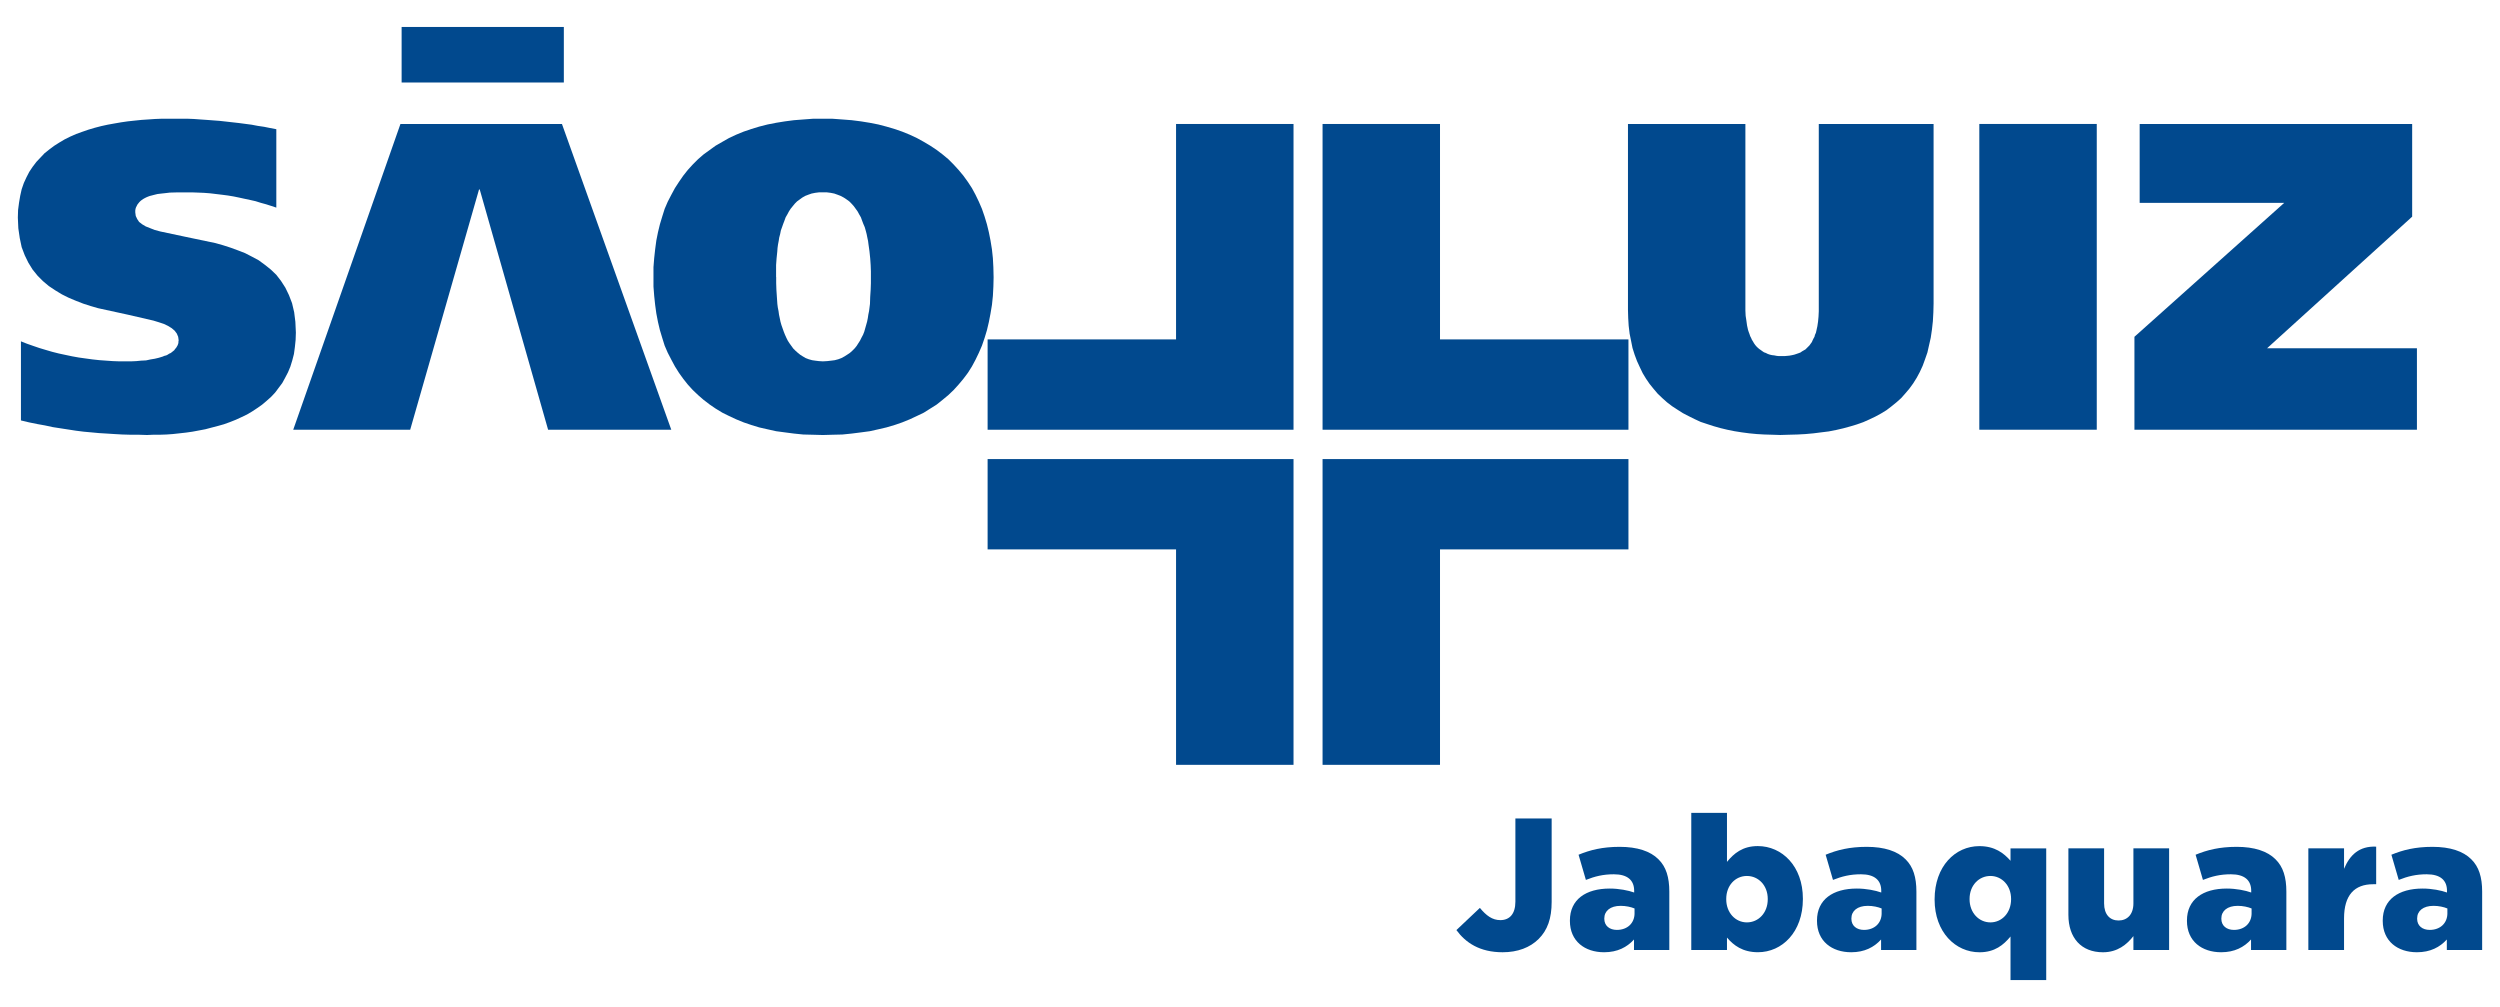 <?xml version="1.0" encoding="UTF-8"?> <svg xmlns="http://www.w3.org/2000/svg" id="Camada_1" data-name="Camada 1" viewBox="0 0 1190.55 479.56"><defs><style> .cls-1 { fill: #01498e; stroke-width: 0px; } </style></defs><polygon class="cls-1" points="131.59 61.53 128.63 60.97 125.8 60.39 122.74 59.94 119.79 59.38 113.77 58.59 107.66 57.9 104.58 57.56 101.53 57.33 98.47 57.1 95.28 56.88 92.33 56.66 89.28 56.54 86.33 56.54 83.37 56.54 80.19 56.54 77.02 56.54 73.84 56.66 70.67 56.88 67.38 57.1 64.08 57.44 60.91 57.78 57.73 58.24 54.44 58.81 51.27 59.38 48.21 60.05 45.14 60.85 42.08 61.76 39.14 62.78 36.3 63.8 33.46 65.05 30.73 66.41 28.24 67.89 25.74 69.48 23.47 71.18 21.2 72.99 19.27 75.04 17.34 77.08 15.53 79.46 13.94 81.84 12.59 84.46 11.34 87.18 10.32 90.13 9.63 93.2 9.07 96.49 8.61 100.01 8.5 103.63 8.73 108.75 9.41 113.4 10.32 117.71 11.79 121.58 13.5 125.09 15.53 128.38 17.92 131.33 20.42 133.84 23.25 136.22 26.31 138.26 29.49 140.19 32.66 141.77 36.17 143.25 39.7 144.62 43.21 145.75 46.73 146.77 60.8 149.84 73.05 152.67 75.66 153.47 78.04 154.26 79.97 155.18 81.79 156.3 83.14 157.45 84.17 158.8 84.85 160.39 85.08 162.1 84.96 162.78 84.96 163.34 84.74 164.03 84.51 164.59 84.17 165.15 83.83 165.72 83.37 166.18 83.03 166.74 82.47 167.2 81.9 167.65 81.33 168.1 80.53 168.45 79.86 168.9 79.18 169.24 78.26 169.47 77.48 169.81 75.66 170.37 73.73 170.83 71.68 171.17 69.54 171.63 67.27 171.74 64.89 171.97 62.5 172.08 60.01 172.08 56.83 172.08 53.77 171.97 50.47 171.74 47.3 171.51 44.12 171.17 40.83 170.72 37.54 170.26 34.37 169.69 31.19 169.02 28.01 168.34 24.84 167.54 21.77 166.64 18.71 165.72 15.76 164.71 12.82 163.68 9.97 162.55 9.97 200.22 13.83 201.14 17.69 201.93 21.43 202.6 25.18 203.41 28.8 203.97 32.55 204.55 36.17 205.11 39.81 205.57 43.44 205.9 47.07 206.24 50.82 206.47 54.44 206.7 58.3 206.92 62.15 207.03 66.02 207.03 69.99 207.16 73.05 207.03 76.11 207.03 79.29 206.92 82.35 206.7 85.53 206.35 88.59 206.01 91.66 205.57 94.72 205 97.78 204.42 100.73 203.64 103.8 202.84 106.63 202.04 109.46 201.02 112.31 199.89 115.03 198.64 117.64 197.39 120.13 195.91 122.52 194.33 124.78 192.74 126.94 190.92 129.1 188.99 131.02 186.95 132.72 184.68 134.42 182.41 135.78 179.91 137.15 177.3 138.28 174.58 139.19 171.63 139.98 168.57 140.43 165.27 140.78 161.87 140.9 158.35 140.66 153.25 140.09 148.69 139.08 144.38 137.6 140.53 135.9 137.01 133.86 133.84 131.59 130.88 128.98 128.38 126.14 126.11 123.19 123.95 120.02 122.25 116.72 120.55 113.21 119.19 109.8 117.94 106.29 116.81 102.66 115.78 88.59 112.83 76.34 110.23 73.73 109.54 71.46 108.64 69.41 107.83 67.72 106.82 66.24 105.68 65.34 104.32 64.65 102.85 64.42 101.14 64.42 100.23 64.54 99.45 64.76 98.76 65.11 98.08 65.45 97.4 65.9 96.83 66.36 96.26 66.92 95.7 67.49 95.25 68.17 94.78 68.97 94.33 69.65 93.99 70.44 93.65 71.34 93.32 72.26 93.09 73.16 92.85 74.98 92.4 76.91 92.17 78.94 91.95 80.87 91.72 84.85 91.61 88.36 91.61 91.32 91.61 94.27 91.72 97.21 91.84 100.05 92.06 102.89 92.4 105.73 92.74 108.44 93.09 111.17 93.54 113.89 94.1 116.5 94.67 119.22 95.25 121.71 95.81 124.22 96.6 126.71 97.28 129.21 98.08 131.59 98.87 131.59 61.53"></polygon><polygon class="cls-1" points="139.64 204.65 190.7 59.04 267.61 59.04 319.68 204.65 261.02 204.65 228.46 90.24 228.12 90.24 195.34 204.65 139.64 204.65"></polygon><path class="cls-1" d="M369.59,131.91v-5.68l.23-3.17.34-3.3.11-1.59.23-1.71.33-1.7.24-1.59.45-1.71.34-1.71.57-1.58.56-1.59.57-1.48.57-1.58.79-1.37.79-1.48.8-1.24,1.02-1.26,1.03-1.25,1.02-1.02,1.25-.91,1.24-.9,1.37-.79,1.47-.57,1.59-.56,1.71-.34,1.8-.23h3.75l1.82.23,1.71.34,1.58.56,1.48.57,1.48.79,1.36.9,1.25.91,1.02,1.02,1.13,1.25.91,1.26.9,1.24.8,1.48.79,1.37.57,1.58.56,1.48.69,1.59.45,1.58.45,1.71.34,1.71.34,1.59.22,1.7.24,1.71.22,1.59.34,3.3.22,3.17.11,2.95v5.68l-.11,3.17-.22,3.3-.11,3.41-.22,1.7-.22,1.71-.35,1.71-.23,1.59-.34,1.69-.45,1.6-.45,1.59-.45,1.59-.57,1.47-.79,1.48-.68,1.37-.8,1.24-.79,1.25-1.01,1.24-1.03,1.03-1.13,1.01-1.37.92-1.24.79-1.48.8-1.48.56-1.7.45-1.71.22-1.93.22-2.04.11-1.82-.11-1.8-.22-1.48-.22-1.59-.45-1.47-.56-1.36-.8-1.25-.79-1.14-.92-1.13-1.01-1.03-1.03-.9-1.24-.9-1.25-.8-1.24-.68-1.37-.67-1.48-.58-1.47-.56-1.59-.56-1.59-.45-1.6-.34-1.69-.34-1.59-.23-1.71-.34-1.71-.22-1.7-.23-3.41-.22-3.3-.11-3.17v-2.95ZM473.17,131.91l-.11-4.66-.23-4.3-.45-4.21-.68-4.2-.79-3.96-.91-3.75-1.13-3.75-1.25-3.62-1.47-3.41-1.59-3.3-1.71-3.17-1.93-2.95-2.14-2.96-2.27-2.72-2.38-2.61-2.49-2.5-2.73-2.27-2.84-2.15-3.06-2.04-3.06-1.82-3.3-1.82-3.4-1.59-3.64-1.48-3.62-1.24-3.86-1.14-3.86-1.01-4.07-.8-4.2-.68-4.42-.56-4.43-.34-4.65-.34h-9.41l-4.54.34-4.43.34-4.3.56-4.2.68-4.08.8-3.97,1.01-3.74,1.14-3.64,1.24-3.62,1.48-3.4,1.59-3.19,1.82-3.17,1.82-2.83,2.04-2.96,2.15-2.61,2.27-2.5,2.5-2.38,2.61-2.15,2.72-2.04,2.96-1.92,2.95-1.71,3.17-1.71,3.3-1.47,3.41-1.14,3.62-1.13,3.75-.91,3.75-.79,3.96-.56,4.2-.46,4.21-.34,4.3v9.2l.34,4.43.46,4.31.56,4.08.79,4.09.91,3.85,1.13,3.75,1.14,3.64,1.47,3.4,1.71,3.3,1.71,3.19,1.92,3.06,2.04,2.84,2.15,2.72,2.38,2.62,2.5,2.38,2.61,2.27,2.96,2.27,2.83,1.93,3.17,1.93,3.19,1.58,3.4,1.59,3.62,1.48,3.64,1.24,3.74,1.14,3.97.9,4.08.91,4.2.56,4.3.56,4.43.45,4.54.11,4.77.13,4.65-.13,4.65-.11,4.43-.45,4.42-.56,4.2-.56,4.07-.91,3.86-.9,3.86-1.14,3.62-1.24,3.64-1.48,3.4-1.59,3.3-1.58,3.06-1.93,3.06-1.93,2.84-2.27,2.73-2.27,2.49-2.38,2.38-2.62,2.27-2.72,2.14-2.84,1.93-3.06,1.71-3.19,1.59-3.3,1.47-3.4,1.25-3.64,1.13-3.75.91-3.85.79-4.09.68-4.08.45-4.31.23-4.43.11-4.54Z"></path><polygon class="cls-1" points="629.83 204.65 775.5 204.65 775.5 161.63 685.76 161.63 685.76 59.04 629.83 59.04 629.83 204.65"></polygon><polygon class="cls-1" points="831.19 59.04 775.27 59.04 775.27 147.45 775.38 151.42 775.61 155.17 776.06 158.91 776.75 162.32 777.43 165.72 778.44 168.9 779.58 171.96 780.94 174.92 782.3 177.75 783.88 180.36 785.59 182.86 787.52 185.24 789.45 187.51 791.61 189.57 793.88 191.6 796.26 193.42 798.87 195.12 801.36 196.71 804.19 198.18 806.92 199.54 809.87 200.91 812.94 201.93 816.11 202.96 819.28 203.86 822.57 204.65 825.98 205.34 829.5 205.9 833.01 206.36 836.64 206.71 840.27 206.92 844.02 207.03 847.77 207.15 851.84 207.03 855.93 206.92 859.78 206.71 863.64 206.36 867.26 205.9 870.9 205.45 874.42 204.76 877.82 203.97 881.11 203.07 884.18 202.15 887.35 201.03 890.18 199.77 893.02 198.42 895.75 196.94 898.36 195.35 900.74 193.53 903.12 191.6 905.39 189.57 907.31 187.4 909.24 185.13 911.06 182.64 912.77 179.91 914.23 177.19 915.6 174.23 916.72 171.17 917.87 167.87 918.66 164.36 919.46 160.84 920.03 156.98 920.47 153 920.7 148.82 920.81 144.62 920.81 59.04 866.14 59.04 866.14 145.52 866.14 148.24 866.02 150.74 865.8 153.12 865.46 155.4 865.23 156.42 865.01 157.44 864.78 158.46 864.32 159.48 864.09 160.39 863.64 161.18 863.19 162.1 862.85 162.89 862.28 163.68 861.71 164.48 861.15 165.04 860.47 165.72 859.78 166.41 858.99 166.86 858.2 167.31 857.4 167.87 856.49 168.21 855.48 168.56 854.45 168.9 853.43 169.13 852.18 169.36 851.05 169.47 849.8 169.58 848.45 169.58 847.19 169.58 846.06 169.47 844.92 169.24 843.9 169.13 842.87 168.9 841.86 168.56 840.96 168.1 840.04 167.77 839.36 167.31 838.58 166.75 837.77 166.18 837.1 165.61 836.41 164.93 835.84 164.25 835.28 163.45 834.83 162.66 834.26 161.75 833.92 160.95 833.46 160.05 833.12 159.02 832.78 158.12 832.44 157.09 832.22 156.08 831.99 155.05 831.66 152.67 831.31 150.4 831.19 147.9 831.19 145.41 831.19 59.04"></polygon><rect class="cls-1" x="942.59" y="59.03" width="55.93" height="145.61"></rect><polygon class="cls-1" points="1018.95 59.04 1018.95 96.6 1087.8 96.6 1016.46 160.39 1016.46 204.65 1150.99 204.65 1150.99 165.84 1079.64 165.84 1148.72 103.18 1148.72 59.04 1018.95 59.04"></polygon><rect class="cls-1" x="191.26" y="12.84" width="77.25" height="26.45"></rect><polygon class="cls-1" points="629.83 218.62 775.5 218.62 775.5 261.63 685.76 261.63 685.76 364.23 629.83 364.23 629.83 218.62"></polygon><polygon class="cls-1" points="616 204.65 470.32 204.65 470.32 161.63 560.06 161.63 560.06 59.04 616 59.04 616 204.65"></polygon><polygon class="cls-1" points="616 218.62 470.32 218.62 470.32 261.63 560.06 261.63 560.06 364.23 616 364.23 616 218.62"></polygon><g><path class="cls-1" d="M693.57,442.92l11.18-10.56c3.04,3.67,5.91,5.82,9.75,5.82,4.39,0,7.16-2.95,7.16-8.77v-39.64h17.27v39.73c0,7.87-1.97,13.42-6.17,17.63-4.12,4.12-10.02,6.35-17.18,6.35-10.92,0-17.63-4.56-22.01-10.56Z"></path><path class="cls-1" d="M747.62,438.54v-.18c0-10.02,7.61-15.21,18.97-15.21,4.47,0,8.86.89,11.63,1.88v-.81c0-5.01-3.13-7.87-9.66-7.87-5.1,0-9.04.98-13.33,2.68l-3.49-11.99c5.46-2.24,11.27-3.76,19.6-3.76s14.59,2.06,18.43,5.91c3.67,3.58,5.19,8.59,5.19,15.39v27.83h-16.82v-5.01c-3.31,3.67-7.87,6.08-14.23,6.08-9.22,0-16.29-5.28-16.29-14.94ZM778.4,434.87v-2.24c-1.7-.72-4.12-1.25-6.62-1.25-4.92,0-7.78,2.42-7.78,6v.18c0,3.31,2.5,5.28,6,5.28,4.92,0,8.41-3.13,8.41-7.96Z"></path><path class="cls-1" d="M822.42,446.5v5.91h-17v-65.32h17v23.35c3.31-4.03,7.43-7.52,14.68-7.52,11.54,0,21.47,9.57,21.47,25.05v.18c0,15.75-9.93,25.32-21.39,25.32-7.34,0-11.63-3.31-14.76-6.98ZM841.84,428.25v-.18c0-6.35-4.38-10.92-9.93-10.92s-9.84,4.56-9.84,10.92v.18c0,6.44,4.39,11.01,9.84,11.01s9.93-4.47,9.93-11.01Z"></path><path class="cls-1" d="M865.29,438.54v-.18c0-10.02,7.61-15.21,18.97-15.21,4.47,0,8.86.89,11.63,1.88v-.81c0-5.01-3.13-7.87-9.66-7.87-5.1,0-9.04.98-13.33,2.68l-3.49-11.99c5.46-2.24,11.27-3.76,19.6-3.76s14.59,2.06,18.43,5.91c3.67,3.58,5.19,8.59,5.19,15.39v27.83h-16.82v-5.01c-3.31,3.67-7.87,6.08-14.23,6.08-9.22,0-16.29-5.28-16.29-14.94ZM896.07,434.87v-2.24c-1.7-.72-4.12-1.25-6.62-1.25-4.92,0-7.78,2.42-7.78,6v.18c0,3.31,2.5,5.28,6,5.28,4.92,0,8.41-3.13,8.41-7.96Z"></path><path class="cls-1" d="M957.45,445.97c-3.31,4.03-7.52,7.52-14.76,7.52-11.45,0-21.39-9.57-21.39-25.05v-.18c0-15.75,9.84-25.32,21.3-25.32,7.34,0,11.63,3.31,14.85,6.98v-5.91h17v62.72h-17v-20.76ZM957.72,428.25v-.18c0-6.35-4.38-10.92-9.84-10.92s-9.93,4.47-9.93,10.92v.18c0,6.44,4.47,11.01,9.93,11.01s9.84-4.56,9.84-11.01Z"></path><path class="cls-1" d="M985.01,435.68v-31.68h17v26.22c0,5.28,2.77,8.14,6.89,8.14s7.07-2.86,7.07-8.14v-26.22h17v48.41h-17v-6.62c-3.13,4.03-7.61,7.7-14.5,7.7-10.29,0-16.46-6.8-16.46-17.81Z"></path><path class="cls-1" d="M1041.47,438.54v-.18c0-10.02,7.61-15.21,18.97-15.21,4.47,0,8.86.89,11.63,1.88v-.81c0-5.01-3.13-7.87-9.66-7.87-5.1,0-9.04.98-13.33,2.68l-3.49-11.99c5.46-2.24,11.27-3.76,19.6-3.76s14.59,2.06,18.43,5.91c3.67,3.58,5.19,8.59,5.19,15.39v27.83h-16.82v-5.01c-3.31,3.67-7.87,6.08-14.23,6.08-9.22,0-16.29-5.28-16.29-14.94ZM1072.25,434.87v-2.24c-1.7-.72-4.12-1.25-6.62-1.25-4.92,0-7.78,2.42-7.78,6v.18c0,3.31,2.5,5.28,6,5.28,4.92,0,8.41-3.13,8.41-7.96Z"></path><path class="cls-1" d="M1099.28,404h17v9.75c2.77-6.62,7.25-10.92,15.3-10.56v17.9h-1.43c-8.86,0-13.87,5.1-13.87,16.29v15.03h-17v-48.41Z"></path><path class="cls-1" d="M1134.71,438.54v-.18c0-10.02,7.61-15.21,18.97-15.21,4.47,0,8.86.89,11.63,1.88v-.81c0-5.01-3.13-7.87-9.66-7.87-5.1,0-9.04.98-13.33,2.68l-3.49-11.99c5.46-2.24,11.27-3.76,19.6-3.76s14.59,2.06,18.43,5.91c3.67,3.58,5.19,8.59,5.19,15.39v27.83h-16.82v-5.01c-3.31,3.67-7.87,6.08-14.23,6.08-9.22,0-16.29-5.28-16.29-14.94ZM1165.49,434.87v-2.24c-1.7-.72-4.12-1.25-6.62-1.25-4.92,0-7.78,2.42-7.78,6v.18c0,3.31,2.5,5.28,6,5.28,4.92,0,8.41-3.13,8.41-7.96Z"></path></g></svg> 